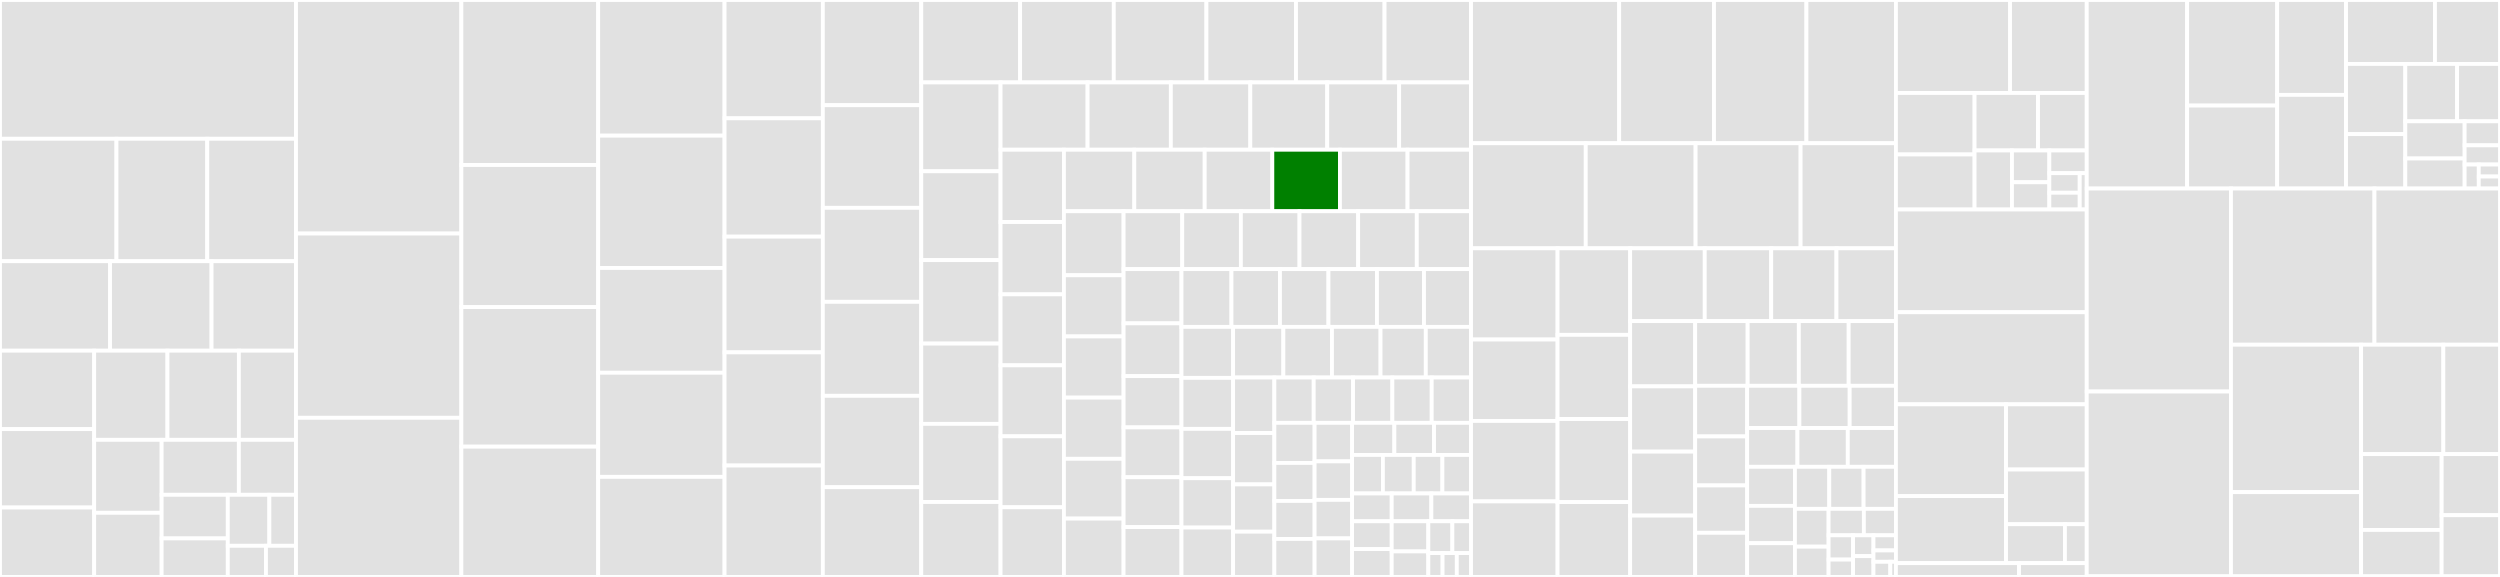 <svg baseProfile="full" width="650" height="150" viewBox="0 0 650 150" version="1.1"
xmlns="http://www.w3.org/2000/svg" xmlns:ev="http://www.w3.org/2001/xml-events"
xmlns:xlink="http://www.w3.org/1999/xlink">

<rect x="0" y="0" width="650" height="150" fill="#333333" stroke="none"/>

<style>rect.s{mask:url(#mask);}</style>
<defs>
  <pattern id="white" width="4" height="4" patternUnits="userSpaceOnUse" patternTransform="rotate(45)">
    <rect width="2" height="2" transform="translate(0,0)" fill="white"></rect>
  </pattern>
  <mask id="mask">
    <rect x="0" y="0" width="100%" height="100%" fill="url(#white)"></rect>
  </mask>
</defs>

<rect x="0" y="0" width="76.961" height="36.083" fill="#e1e1e1" stroke="white" stroke-width="1" class=" tooltipped" data-content="plugins/core/chan_track.py"><title>plugins/core/chan_track.py</title></rect>
<rect x="0" y="36.083" width="30.28" height="31.834" fill="#e1e1e1" stroke="white" stroke-width="1" class=" tooltipped" data-content="plugins/core/optout.py"><title>plugins/core/optout.py</title></rect>
<rect x="30.28" y="36.083" width="23.611" height="31.834" fill="#e1e1e1" stroke="white" stroke-width="1" class=" tooltipped" data-content="plugins/core/ignore.py"><title>plugins/core/ignore.py</title></rect>
<rect x="53.891" y="36.083" width="23.07" height="31.834" fill="#e1e1e1" stroke="white" stroke-width="1" class=" tooltipped" data-content="plugins/core/log.py"><title>plugins/core/log.py</title></rect>
<rect x="0" y="67.917" width="28.614" height="23.26" fill="#e1e1e1" stroke="white" stroke-width="1" class=" tooltipped" data-content="plugins/core/core_misc.py"><title>plugins/core/core_misc.py</title></rect>
<rect x="28.614" y="67.917" width="26.394" height="23.26" fill="#e1e1e1" stroke="white" stroke-width="1" class=" tooltipped" data-content="plugins/core/check_conn.py"><title>plugins/core/check_conn.py</title></rect>
<rect x="55.007" y="67.917" width="21.954" height="23.26" fill="#e1e1e1" stroke="white" stroke-width="1" class=" tooltipped" data-content="plugins/core/help.py"><title>plugins/core/help.py</title></rect>
<rect x="0" y="91.178" width="24.483" height="20.389" fill="#e1e1e1" stroke="white" stroke-width="1" class=" tooltipped" data-content="plugins/core/cap.py"><title>plugins/core/cap.py</title></rect>
<rect x="0" y="111.566" width="24.483" height="20.389" fill="#e1e1e1" stroke="white" stroke-width="1" class=" tooltipped" data-content="plugins/core/regex_chans.py"><title>plugins/core/regex_chans.py</title></rect>
<rect x="0" y="131.955" width="24.483" height="18.045" fill="#e1e1e1" stroke="white" stroke-width="1" class=" tooltipped" data-content="plugins/core/chan_log.py"><title>plugins/core/chan_log.py</title></rect>
<rect x="24.483" y="91.178" width="19.06" height="23.179" fill="#e1e1e1" stroke="white" stroke-width="1" class=" tooltipped" data-content="plugins/core/server_info.py"><title>plugins/core/server_info.py</title></rect>
<rect x="43.544" y="91.178" width="18.565" height="23.179" fill="#e1e1e1" stroke="white" stroke-width="1" class=" tooltipped" data-content="plugins/core/core_sieve.py"><title>plugins/core/core_sieve.py</title></rect>
<rect x="62.109" y="91.178" width="14.852" height="23.179" fill="#e1e1e1" stroke="white" stroke-width="1" class=" tooltipped" data-content="plugins/core/hook_stats.py"><title>plugins/core/hook_stats.py</title></rect>
<rect x="24.483" y="114.357" width="17.546" height="18.966" fill="#e1e1e1" stroke="white" stroke-width="1" class=" tooltipped" data-content="plugins/core/chan_key_db.py"><title>plugins/core/chan_key_db.py</title></rect>
<rect x="24.483" y="133.323" width="17.546" height="16.677" fill="#e1e1e1" stroke="white" stroke-width="1" class=" tooltipped" data-content="plugins/core/autojoin.py"><title>plugins/core/autojoin.py</title></rect>
<rect x="42.029" y="114.357" width="20.076" height="14.29" fill="#e1e1e1" stroke="white" stroke-width="1" class=" tooltipped" data-content="plugins/core/sasl.py"><title>plugins/core/sasl.py</title></rect>
<rect x="62.105" y="114.357" width="14.856" height="14.29" fill="#e1e1e1" stroke="white" stroke-width="1" class=" tooltipped" data-content="plugins/core/core_tracker.py"><title>plugins/core/core_tracker.py</title></rect>
<rect x="42.029" y="128.647" width="17.197" height="11.344" fill="#e1e1e1" stroke="white" stroke-width="1" class=" tooltipped" data-content="plugins/core/plugin_control.py"><title>plugins/core/plugin_control.py</title></rect>
<rect x="42.029" y="139.991" width="17.197" height="10.009" fill="#e1e1e1" stroke="white" stroke-width="1" class=" tooltipped" data-content="plugins/core/core_out.py"><title>plugins/core/core_out.py</title></rect>
<rect x="59.227" y="128.647" width="10.814" height="13.265" fill="#e1e1e1" stroke="white" stroke-width="1" class=" tooltipped" data-content="plugins/core/history.py"><title>plugins/core/history.py</title></rect>
<rect x="70.04" y="128.647" width="6.921" height="13.265" fill="#e1e1e1" stroke="white" stroke-width="1" class=" tooltipped" data-content="plugins/core/core_hooks.py"><title>plugins/core/core_hooks.py</title></rect>
<rect x="59.227" y="141.912" width="9.931" height="8.088" fill="#e1e1e1" stroke="white" stroke-width="1" class=" tooltipped" data-content="plugins/core/core_ctcp.py"><title>plugins/core/core_ctcp.py</title></rect>
<rect x="69.158" y="141.912" width="7.803" height="8.088" fill="#e1e1e1" stroke="white" stroke-width="1" class=" tooltipped" data-content="plugins/core/core_connect.py"><title>plugins/core/core_connect.py</title></rect>
<rect x="76.961" y="0" width="42.994" height="60.721" fill="#e1e1e1" stroke="white" stroke-width="1" class=" tooltipped" data-content="plugins/duckhunt.py"><title>plugins/duckhunt.py</title></rect>
<rect x="76.961" y="60.721" width="42.994" height="47.909" fill="#e1e1e1" stroke="white" stroke-width="1" class=" tooltipped" data-content="plugins/cryptocurrency.py"><title>plugins/cryptocurrency.py</title></rect>
<rect x="76.961" y="108.63" width="42.994" height="41.37" fill="#e1e1e1" stroke="white" stroke-width="1" class=" tooltipped" data-content="plugins/tvdb.py"><title>plugins/tvdb.py</title></rect>
<rect x="119.955" y="0" width="35.573" height="42.903" fill="#e1e1e1" stroke="white" stroke-width="1" class=" tooltipped" data-content="plugins/lastfm.py"><title>plugins/lastfm.py</title></rect>
<rect x="119.955" y="42.903" width="35.573" height="36.935" fill="#e1e1e1" stroke="white" stroke-width="1" class=" tooltipped" data-content="plugins/wordnik.py"><title>plugins/wordnik.py</title></rect>
<rect x="119.955" y="79.839" width="35.573" height="36.29" fill="#e1e1e1" stroke="white" stroke-width="1" class=" tooltipped" data-content="plugins/reddit_info.py"><title>plugins/reddit_info.py</title></rect>
<rect x="119.955" y="116.129" width="35.573" height="33.871" fill="#e1e1e1" stroke="white" stroke-width="1" class=" tooltipped" data-content="plugins/tell.py"><title>plugins/tell.py</title></rect>
<rect x="155.529" y="0" width="32.858" height="35.274" fill="#e1e1e1" stroke="white" stroke-width="1" class=" tooltipped" data-content="plugins/librefm.py"><title>plugins/librefm.py</title></rect>
<rect x="155.529" y="35.274" width="32.858" height="34.4" fill="#e1e1e1" stroke="white" stroke-width="1" class=" tooltipped" data-content="plugins/admin_bot.py"><title>plugins/admin_bot.py</title></rect>
<rect x="155.529" y="69.674" width="32.858" height="27.241" fill="#e1e1e1" stroke="white" stroke-width="1" class=" tooltipped" data-content="plugins/youtube.py"><title>plugins/youtube.py</title></rect>
<rect x="155.529" y="96.915" width="32.858" height="27.066" fill="#e1e1e1" stroke="white" stroke-width="1" class=" tooltipped" data-content="plugins/utility.py"><title>plugins/utility.py</title></rect>
<rect x="155.529" y="123.981" width="32.858" height="26.019" fill="#e1e1e1" stroke="white" stroke-width="1" class=" tooltipped" data-content="plugins/chain.py"><title>plugins/chain.py</title></rect>
<rect x="188.386" y="0" width="25.552" height="30.763" fill="#e1e1e1" stroke="white" stroke-width="1" class=" tooltipped" data-content="plugins/grab.py"><title>plugins/grab.py</title></rect>
<rect x="188.386" y="30.763" width="25.552" height="30.763" fill="#e1e1e1" stroke="white" stroke-width="1" class=" tooltipped" data-content="plugins/weather.py"><title>plugins/weather.py</title></rect>
<rect x="188.386" y="61.527" width="25.552" height="30.09" fill="#e1e1e1" stroke="white" stroke-width="1" class=" tooltipped" data-content="plugins/admin_channel.py"><title>plugins/admin_channel.py</title></rect>
<rect x="188.386" y="91.617" width="25.552" height="29.416" fill="#e1e1e1" stroke="white" stroke-width="1" class=" tooltipped" data-content="plugins/twitter.py"><title>plugins/twitter.py</title></rect>
<rect x="188.386" y="121.033" width="25.552" height="28.967" fill="#e1e1e1" stroke="white" stroke-width="1" class=" tooltipped" data-content="plugins/factoids.py"><title>plugins/factoids.py</title></rect>
<rect x="213.938" y="0" width="25.59" height="27.354" fill="#e1e1e1" stroke="white" stroke-width="1" class=" tooltipped" data-content="plugins/soundcloud.py"><title>plugins/soundcloud.py</title></rect>
<rect x="213.938" y="27.354" width="25.59" height="26.682" fill="#e1e1e1" stroke="white" stroke-width="1" class=" tooltipped" data-content="plugins/profile.py"><title>plugins/profile.py</title></rect>
<rect x="213.938" y="54.036" width="25.59" height="24.439" fill="#e1e1e1" stroke="white" stroke-width="1" class=" tooltipped" data-content="plugins/karma.py"><title>plugins/karma.py</title></rect>
<rect x="213.938" y="78.475" width="25.59" height="24.439" fill="#e1e1e1" stroke="white" stroke-width="1" class=" tooltipped" data-content="plugins/spotify.py"><title>plugins/spotify.py</title></rect>
<rect x="213.938" y="102.915" width="25.59" height="23.767" fill="#e1e1e1" stroke="white" stroke-width="1" class=" tooltipped" data-content="plugins/notes.py"><title>plugins/notes.py</title></rect>
<rect x="213.938" y="126.682" width="25.59" height="23.318" fill="#e1e1e1" stroke="white" stroke-width="1" class=" tooltipped" data-content="plugins/quote.py"><title>plugins/quote.py</title></rect>
<rect x="239.528" y="0" width="25.698" height="21.434" fill="#e1e1e1" stroke="white" stroke-width="1" class=" tooltipped" data-content="plugins/herald.py"><title>plugins/herald.py</title></rect>
<rect x="265.226" y="0" width="24.359" height="21.434" fill="#e1e1e1" stroke="white" stroke-width="1" class=" tooltipped" data-content="plugins/gaming.py"><title>plugins/gaming.py</title></rect>
<rect x="289.585" y="0" width="24.092" height="21.434" fill="#e1e1e1" stroke="white" stroke-width="1" class=" tooltipped" data-content="plugins/imgur.py"><title>plugins/imgur.py</title></rect>
<rect x="313.677" y="0" width="23.289" height="21.434" fill="#e1e1e1" stroke="white" stroke-width="1" class=" tooltipped" data-content="plugins/brainfuck.py"><title>plugins/brainfuck.py</title></rect>
<rect x="336.966" y="0" width="23.021" height="21.434" fill="#e1e1e1" stroke="white" stroke-width="1" class=" tooltipped" data-content="plugins/profiling.py"><title>plugins/profiling.py</title></rect>
<rect x="359.987" y="0" width="22.486" height="21.434" fill="#e1e1e1" stroke="white" stroke-width="1" class=" tooltipped" data-content="plugins/poll.py"><title>plugins/poll.py</title></rect>
<rect x="239.528" y="21.434" width="20.618" height="23.097" fill="#e1e1e1" stroke="white" stroke-width="1" class=" tooltipped" data-content="plugins/remind.py"><title>plugins/remind.py</title></rect>
<rect x="239.528" y="44.532" width="20.618" height="23.097" fill="#e1e1e1" stroke="white" stroke-width="1" class=" tooltipped" data-content="plugins/time_plugin.py"><title>plugins/time_plugin.py</title></rect>
<rect x="239.528" y="67.629" width="20.618" height="21.706" fill="#e1e1e1" stroke="white" stroke-width="1" class=" tooltipped" data-content="plugins/jokes.py"><title>plugins/jokes.py</title></rect>
<rect x="239.528" y="89.335" width="20.618" height="20.871" fill="#e1e1e1" stroke="white" stroke-width="1" class=" tooltipped" data-content="plugins/yandex_translate.py"><title>plugins/yandex_translate.py</title></rect>
<rect x="239.528" y="110.206" width="20.618" height="20.314" fill="#e1e1e1" stroke="white" stroke-width="1" class=" tooltipped" data-content="plugins/stock.py"><title>plugins/stock.py</title></rect>
<rect x="239.528" y="130.52" width="20.618" height="19.48" fill="#e1e1e1" stroke="white" stroke-width="1" class=" tooltipped" data-content="plugins/horoscope.py"><title>plugins/horoscope.py</title></rect>
<rect x="260.146" y="21.434" width="22.629" height="17.495" fill="#e1e1e1" stroke="white" stroke-width="1" class=" tooltipped" data-content="plugins/attacks.py"><title>plugins/attacks.py</title></rect>
<rect x="282.775" y="21.434" width="21.645" height="17.495" fill="#e1e1e1" stroke="white" stroke-width="1" class=" tooltipped" data-content="plugins/badwords.py"><title>plugins/badwords.py</title></rect>
<rect x="304.42" y="21.434" width="20.661" height="17.495" fill="#e1e1e1" stroke="white" stroke-width="1" class=" tooltipped" data-content="plugins/geoip.py"><title>plugins/geoip.py</title></rect>
<rect x="325.081" y="21.434" width="20.005" height="17.495" fill="#e1e1e1" stroke="white" stroke-width="1" class=" tooltipped" data-content="plugins/steam_store.py"><title>plugins/steam_store.py</title></rect>
<rect x="345.086" y="21.434" width="18.693" height="17.495" fill="#e1e1e1" stroke="white" stroke-width="1" class=" tooltipped" data-content="plugins/shorten.py"><title>plugins/shorten.py</title></rect>
<rect x="363.779" y="21.434" width="18.693" height="17.495" fill="#e1e1e1" stroke="white" stroke-width="1" class=" tooltipped" data-content="plugins/myfitnesspal.py"><title>plugins/myfitnesspal.py</title></rect>
<rect x="260.146" y="38.93" width="16.479" height="18.802" fill="#e1e1e1" stroke="white" stroke-width="1" class=" tooltipped" data-content="plugins/steamdb.py"><title>plugins/steamdb.py</title></rect>
<rect x="260.146" y="57.732" width="16.479" height="18.802" fill="#e1e1e1" stroke="white" stroke-width="1" class=" tooltipped" data-content="plugins/google_translate.py"><title>plugins/google_translate.py</title></rect>
<rect x="260.146" y="76.533" width="16.479" height="18.454" fill="#e1e1e1" stroke="white" stroke-width="1" class=" tooltipped" data-content="plugins/urban.py"><title>plugins/urban.py</title></rect>
<rect x="260.146" y="94.987" width="16.479" height="18.454" fill="#e1e1e1" stroke="white" stroke-width="1" class=" tooltipped" data-content="plugins/steam_user.py"><title>plugins/steam_user.py</title></rect>
<rect x="260.146" y="113.441" width="16.479" height="18.454" fill="#e1e1e1" stroke="white" stroke-width="1" class=" tooltipped" data-content="plugins/sportscores.py"><title>plugins/sportscores.py</title></rect>
<rect x="260.146" y="131.895" width="16.479" height="18.105" fill="#e1e1e1" stroke="white" stroke-width="1" class=" tooltipped" data-content="plugins/piglatin.py"><title>plugins/piglatin.py</title></rect>
<rect x="276.625" y="38.93" width="18.299" height="15.991" fill="#e1e1e1" stroke="white" stroke-width="1" class=" tooltipped" data-content="plugins/password.py"><title>plugins/password.py</title></rect>
<rect x="294.924" y="38.93" width="18.299" height="15.991" fill="#e1e1e1" stroke="white" stroke-width="1" class=" tooltipped" data-content="plugins/link_announcer.py"><title>plugins/link_announcer.py</title></rect>
<rect x="313.223" y="38.93" width="17.581" height="15.991" fill="#e1e1e1" stroke="white" stroke-width="1" class=" tooltipped" data-content="plugins/books.py"><title>plugins/books.py</title></rect>
<rect x="330.804" y="38.93" width="17.581" height="15.991" fill="green" stroke="white" stroke-width="1" class=" tooltipped" data-content="plugins/covid.py"><title>plugins/covid.py</title></rect>
<rect x="348.386" y="38.93" width="17.581" height="15.991" fill="#e1e1e1" stroke="white" stroke-width="1" class=" tooltipped" data-content="plugins/foods.py"><title>plugins/foods.py</title></rect>
<rect x="365.967" y="38.93" width="16.505" height="15.991" fill="#e1e1e1" stroke="white" stroke-width="1" class=" tooltipped" data-content="plugins/wolframalpha.py"><title>plugins/wolframalpha.py</title></rect>
<rect x="276.625" y="54.921" width="15.509" height="16.648" fill="#e1e1e1" stroke="white" stroke-width="1" class=" tooltipped" data-content="plugins/dragonvale.py"><title>plugins/dragonvale.py</title></rect>
<rect x="276.625" y="71.569" width="15.509" height="15.908" fill="#e1e1e1" stroke="white" stroke-width="1" class=" tooltipped" data-content="plugins/quran.py"><title>plugins/quran.py</title></rect>
<rect x="276.625" y="87.477" width="15.509" height="15.908" fill="#e1e1e1" stroke="white" stroke-width="1" class=" tooltipped" data-content="plugins/locate.py"><title>plugins/locate.py</title></rect>
<rect x="276.625" y="103.385" width="15.509" height="15.908" fill="#e1e1e1" stroke="white" stroke-width="1" class=" tooltipped" data-content="plugins/dogpile.py"><title>plugins/dogpile.py</title></rect>
<rect x="276.625" y="119.293" width="15.509" height="15.538" fill="#e1e1e1" stroke="white" stroke-width="1" class=" tooltipped" data-content="plugins/imdb.py"><title>plugins/imdb.py</title></rect>
<rect x="276.625" y="134.832" width="15.509" height="15.168" fill="#e1e1e1" stroke="white" stroke-width="1" class=" tooltipped" data-content="plugins/google_cse.py"><title>plugins/google_cse.py</title></rect>
<rect x="292.134" y="54.921" width="15.247" height="15.053" fill="#e1e1e1" stroke="white" stroke-width="1" class=" tooltipped" data-content="plugins/brew.py"><title>plugins/brew.py</title></rect>
<rect x="307.381" y="54.921" width="15.247" height="15.053" fill="#e1e1e1" stroke="white" stroke-width="1" class=" tooltipped" data-content="plugins/cypher.py"><title>plugins/cypher.py</title></rect>
<rect x="322.628" y="54.921" width="15.247" height="15.053" fill="#e1e1e1" stroke="white" stroke-width="1" class=" tooltipped" data-content="plugins/dramatica.py"><title>plugins/dramatica.py</title></rect>
<rect x="337.875" y="54.921" width="15.247" height="15.053" fill="#e1e1e1" stroke="white" stroke-width="1" class=" tooltipped" data-content="plugins/minecraft_user.py"><title>plugins/minecraft_user.py</title></rect>
<rect x="353.122" y="54.921" width="15.247" height="15.053" fill="#e1e1e1" stroke="white" stroke-width="1" class=" tooltipped" data-content="plugins/minecraft_wiki.py"><title>plugins/minecraft_wiki.py</title></rect>
<rect x="368.369" y="54.921" width="14.103" height="15.053" fill="#e1e1e1" stroke="white" stroke-width="1" class=" tooltipped" data-content="plugins/xkcd.py"><title>plugins/xkcd.py</title></rect>
<rect x="292.134" y="69.973" width="15.056" height="14.1" fill="#e1e1e1" stroke="white" stroke-width="1" class=" tooltipped" data-content="plugins/wikipedia.py"><title>plugins/wikipedia.py</title></rect>
<rect x="292.134" y="84.073" width="15.056" height="13.719" fill="#e1e1e1" stroke="white" stroke-width="1" class=" tooltipped" data-content="plugins/github.py"><title>plugins/github.py</title></rect>
<rect x="292.134" y="97.792" width="15.056" height="13.338" fill="#e1e1e1" stroke="white" stroke-width="1" class=" tooltipped" data-content="plugins/pagecheck.py"><title>plugins/pagecheck.py</title></rect>
<rect x="292.134" y="111.13" width="15.056" height="12.957" fill="#e1e1e1" stroke="white" stroke-width="1" class=" tooltipped" data-content="plugins/flip.py"><title>plugins/flip.py</title></rect>
<rect x="292.134" y="124.087" width="15.056" height="12.957" fill="#e1e1e1" stroke="white" stroke-width="1" class=" tooltipped" data-content="plugins/seen.py"><title>plugins/seen.py</title></rect>
<rect x="292.134" y="137.043" width="15.056" height="12.957" fill="#e1e1e1" stroke="white" stroke-width="1" class=" tooltipped" data-content="plugins/snopes.py"><title>plugins/snopes.py</title></rect>
<rect x="307.19" y="69.973" width="12.993" height="15.015" fill="#e1e1e1" stroke="white" stroke-width="1" class=" tooltipped" data-content="plugins/system.py"><title>plugins/system.py</title></rect>
<rect x="320.183" y="69.973" width="12.611" height="15.015" fill="#e1e1e1" stroke="white" stroke-width="1" class=" tooltipped" data-content="plugins/correction.py"><title>plugins/correction.py</title></rect>
<rect x="332.794" y="69.973" width="12.611" height="15.015" fill="#e1e1e1" stroke="white" stroke-width="1" class=" tooltipped" data-content="plugins/minecraft_ping.py"><title>plugins/minecraft_ping.py</title></rect>
<rect x="345.405" y="69.973" width="12.611" height="15.015" fill="#e1e1e1" stroke="white" stroke-width="1" class=" tooltipped" data-content="plugins/minecraft_status.py"><title>plugins/minecraft_status.py</title></rect>
<rect x="358.015" y="69.973" width="12.229" height="15.015" fill="#e1e1e1" stroke="white" stroke-width="1" class=" tooltipped" data-content="plugins/ping.py"><title>plugins/ping.py</title></rect>
<rect x="370.244" y="69.973" width="12.229" height="15.015" fill="#e1e1e1" stroke="white" stroke-width="1" class=" tooltipped" data-content="plugins/name_generator.py"><title>plugins/name_generator.py</title></rect>
<rect x="307.19" y="84.988" width="13.415" height="13.259" fill="#e1e1e1" stroke="white" stroke-width="1" class=" tooltipped" data-content="plugins/feeds.py"><title>plugins/feeds.py</title></rect>
<rect x="307.19" y="98.247" width="13.415" height="13.259" fill="#e1e1e1" stroke="white" stroke-width="1" class=" tooltipped" data-content="plugins/pastebins/sprunge.py"><title>plugins/pastebins/sprunge.py</title></rect>
<rect x="307.19" y="111.506" width="13.415" height="12.831" fill="#e1e1e1" stroke="white" stroke-width="1" class=" tooltipped" data-content="plugins/foaas.py"><title>plugins/foaas.py</title></rect>
<rect x="307.19" y="124.337" width="13.415" height="12.831" fill="#e1e1e1" stroke="white" stroke-width="1" class=" tooltipped" data-content="plugins/hookup.py"><title>plugins/hookup.py</title></rect>
<rect x="307.19" y="137.169" width="13.415" height="12.831" fill="#e1e1e1" stroke="white" stroke-width="1" class=" tooltipped" data-content="plugins/validate.py"><title>plugins/validate.py</title></rect>
<rect x="320.605" y="84.988" width="13.07" height="13.169" fill="#e1e1e1" stroke="white" stroke-width="1" class=" tooltipped" data-content="plugins/reactions.py"><title>plugins/reactions.py</title></rect>
<rect x="333.676" y="84.988" width="12.635" height="13.169" fill="#e1e1e1" stroke="white" stroke-width="1" class=" tooltipped" data-content="plugins/scene.py"><title>plugins/scene.py</title></rect>
<rect x="346.311" y="84.988" width="12.635" height="13.169" fill="#e1e1e1" stroke="white" stroke-width="1" class=" tooltipped" data-content="plugins/drinks.py"><title>plugins/drinks.py</title></rect>
<rect x="358.945" y="84.988" width="11.763" height="13.169" fill="#e1e1e1" stroke="white" stroke-width="1" class=" tooltipped" data-content="plugins/mylife.py"><title>plugins/mylife.py</title></rect>
<rect x="370.709" y="84.988" width="11.763" height="13.169" fill="#e1e1e1" stroke="white" stroke-width="1" class=" tooltipped" data-content="plugins/etymology.py"><title>plugins/etymology.py</title></rect>
<rect x="320.605" y="98.157" width="10.735" height="14.43" fill="#e1e1e1" stroke="white" stroke-width="1" class=" tooltipped" data-content="plugins/lyricsnmusic.py"><title>plugins/lyricsnmusic.py</title></rect>
<rect x="320.605" y="112.588" width="10.735" height="13.362" fill="#e1e1e1" stroke="white" stroke-width="1" class=" tooltipped" data-content="plugins/animal_gifs.py"><title>plugins/animal_gifs.py</title></rect>
<rect x="320.605" y="125.949" width="10.735" height="12.293" fill="#e1e1e1" stroke="white" stroke-width="1" class=" tooltipped" data-content="plugins/octopart.py"><title>plugins/octopart.py</title></rect>
<rect x="320.605" y="138.242" width="10.735" height="11.758" fill="#e1e1e1" stroke="white" stroke-width="1" class=" tooltipped" data-content="plugins/gnomeagainsthumanity.py"><title>plugins/gnomeagainsthumanity.py</title></rect>
<rect x="331.341" y="98.157" width="10.226" height="11.782" fill="#e1e1e1" stroke="white" stroke-width="1" class=" tooltipped" data-content="plugins/cats.py"><title>plugins/cats.py</title></rect>
<rect x="341.567" y="98.157" width="10.226" height="11.782" fill="#e1e1e1" stroke="white" stroke-width="1" class=" tooltipped" data-content="plugins/giphy.py"><title>plugins/giphy.py</title></rect>
<rect x="351.793" y="98.157" width="10.226" height="11.782" fill="#e1e1e1" stroke="white" stroke-width="1" class=" tooltipped" data-content="plugins/metars.py"><title>plugins/metars.py</title></rect>
<rect x="362.02" y="98.157" width="10.226" height="11.782" fill="#e1e1e1" stroke="white" stroke-width="1" class=" tooltipped" data-content="plugins/suggest.py"><title>plugins/suggest.py</title></rect>
<rect x="372.246" y="98.157" width="10.226" height="11.782" fill="#e1e1e1" stroke="white" stroke-width="1" class=" tooltipped" data-content="plugins/yelling.py"><title>plugins/yelling.py</title></rect>
<rect x="331.341" y="109.94" width="10.455" height="10.427" fill="#e1e1e1" stroke="white" stroke-width="1" class=" tooltipped" data-content="plugins/domainr.py"><title>plugins/domainr.py</title></rect>
<rect x="331.341" y="120.366" width="10.455" height="9.878" fill="#e1e1e1" stroke="white" stroke-width="1" class=" tooltipped" data-content="plugins/mock.py"><title>plugins/mock.py</title></rect>
<rect x="331.341" y="130.244" width="10.455" height="9.878" fill="#e1e1e1" stroke="white" stroke-width="1" class=" tooltipped" data-content="plugins/bible.py"><title>plugins/bible.py</title></rect>
<rect x="331.341" y="140.122" width="10.455" height="9.878" fill="#e1e1e1" stroke="white" stroke-width="1" class=" tooltipped" data-content="plugins/speedtest.py"><title>plugins/speedtest.py</title></rect>
<rect x="341.796" y="109.94" width="9.739" height="10.015" fill="#e1e1e1" stroke="white" stroke-width="1" class=" tooltipped" data-content="plugins/deals.py"><title>plugins/deals.py</title></rect>
<rect x="341.796" y="119.955" width="9.739" height="10.015" fill="#e1e1e1" stroke="white" stroke-width="1" class=" tooltipped" data-content="plugins/lenny.py"><title>plugins/lenny.py</title></rect>
<rect x="341.796" y="129.97" width="9.739" height="10.015" fill="#e1e1e1" stroke="white" stroke-width="1" class=" tooltipped" data-content="plugins/issafe.py"><title>plugins/issafe.py</title></rect>
<rect x="341.796" y="139.985" width="9.739" height="10.015" fill="#e1e1e1" stroke="white" stroke-width="1" class=" tooltipped" data-content="plugins/eightball.py"><title>plugins/eightball.py</title></rect>
<rect x="351.535" y="109.94" width="11" height="8.346" fill="#e1e1e1" stroke="white" stroke-width="1" class=" tooltipped" data-content="plugins/cheer.py"><title>plugins/cheer.py</title></rect>
<rect x="362.535" y="109.94" width="10.312" height="8.346" fill="#e1e1e1" stroke="white" stroke-width="1" class=" tooltipped" data-content="plugins/vimeo.py"><title>plugins/vimeo.py</title></rect>
<rect x="372.847" y="109.94" width="9.625" height="8.346" fill="#e1e1e1" stroke="white" stroke-width="1" class=" tooltipped" data-content="plugins/rua.py"><title>plugins/rua.py</title></rect>
<rect x="351.535" y="118.286" width="8.021" height="10.015" fill="#e1e1e1" stroke="white" stroke-width="1" class=" tooltipped" data-content="plugins/fact.py"><title>plugins/fact.py</title></rect>
<rect x="359.556" y="118.286" width="8.021" height="10.015" fill="#e1e1e1" stroke="white" stroke-width="1" class=" tooltipped" data-content="plugins/fortune.py"><title>plugins/fortune.py</title></rect>
<rect x="367.577" y="118.286" width="7.448" height="10.015" fill="#e1e1e1" stroke="white" stroke-width="1" class=" tooltipped" data-content="plugins/fmk.py"><title>plugins/fmk.py</title></rect>
<rect x="375.024" y="118.286" width="7.448" height="10.015" fill="#e1e1e1" stroke="white" stroke-width="1" class=" tooltipped" data-content="plugins/kenm.py"><title>plugins/kenm.py</title></rect>
<rect x="351.535" y="128.301" width="10.312" height="7.233" fill="#e1e1e1" stroke="white" stroke-width="1" class=" tooltipped" data-content="plugins/linux.py"><title>plugins/linux.py</title></rect>
<rect x="351.535" y="135.534" width="10.312" height="7.233" fill="#e1e1e1" stroke="white" stroke-width="1" class=" tooltipped" data-content="plugins/penis.py"><title>plugins/penis.py</title></rect>
<rect x="351.535" y="142.767" width="10.312" height="7.233" fill="#e1e1e1" stroke="white" stroke-width="1" class=" tooltipped" data-content="plugins/chatbot.py"><title>plugins/chatbot.py</title></rect>
<rect x="361.848" y="128.301" width="10.312" height="7.233" fill="#e1e1e1" stroke="white" stroke-width="1" class=" tooltipped" data-content="plugins/plpaste.py"><title>plugins/plpaste.py</title></rect>
<rect x="372.16" y="128.301" width="10.312" height="7.233" fill="#e1e1e1" stroke="white" stroke-width="1" class=" tooltipped" data-content="plugins/verysmart.py"><title>plugins/verysmart.py</title></rect>
<rect x="361.848" y="135.534" width="9.519" height="7.836" fill="#e1e1e1" stroke="white" stroke-width="1" class=" tooltipped" data-content="plugins/topicchange.py"><title>plugins/topicchange.py</title></rect>
<rect x="361.848" y="143.37" width="9.519" height="6.63" fill="#e1e1e1" stroke="white" stroke-width="1" class=" tooltipped" data-content="plugins/googleurlparse.py"><title>plugins/googleurlparse.py</title></rect>
<rect x="371.367" y="135.534" width="6.247" height="8.266" fill="#e1e1e1" stroke="white" stroke-width="1" class=" tooltipped" data-content="plugins/randomusefulwebsites.py"><title>plugins/randomusefulwebsites.py</title></rect>
<rect x="377.614" y="135.534" width="4.859" height="8.266" fill="#e1e1e1" stroke="white" stroke-width="1" class=" tooltipped" data-content="plugins/lmgtfy.py"><title>plugins/lmgtfy.py</title></rect>
<rect x="371.367" y="143.8" width="3.702" height="6.2" fill="#e1e1e1" stroke="white" stroke-width="1" class=" tooltipped" data-content="plugins/dig.py"><title>plugins/dig.py</title></rect>
<rect x="375.069" y="143.8" width="3.702" height="6.2" fill="#e1e1e1" stroke="white" stroke-width="1" class=" tooltipped" data-content="plugins/wyr.py"><title>plugins/wyr.py</title></rect>
<rect x="378.77" y="143.8" width="3.702" height="6.2" fill="#e1e1e1" stroke="white" stroke-width="1" class=" tooltipped" data-content="plugins/shrug.py"><title>plugins/shrug.py</title></rect>
<rect x="382.472" y="0" width="38.518" height="37.24" fill="#e1e1e1" stroke="white" stroke-width="1" class=" tooltipped" data-content="tests/plugin_tests/test_wordnik.py"><title>tests/plugin_tests/test_wordnik.py</title></rect>
<rect x="420.99" y="0" width="24.651" height="37.24" fill="#e1e1e1" stroke="white" stroke-width="1" class=" tooltipped" data-content="tests/plugin_tests/test_cryptocurrency.py"><title>tests/plugin_tests/test_cryptocurrency.py</title></rect>
<rect x="445.641" y="0" width="24.035" height="37.24" fill="#e1e1e1" stroke="white" stroke-width="1" class=" tooltipped" data-content="tests/plugin_tests/tvdb_test.py"><title>tests/plugin_tests/tvdb_test.py</title></rect>
<rect x="469.676" y="0" width="23.265" height="37.24" fill="#e1e1e1" stroke="white" stroke-width="1" class=" tooltipped" data-content="tests/plugin_tests/test_remind.py"><title>tests/plugin_tests/test_remind.py</title></rect>
<rect x="382.472" y="37.24" width="29.822" height="27.32" fill="#e1e1e1" stroke="white" stroke-width="1" class=" tooltipped" data-content="tests/plugin_tests/test_weather.py"><title>tests/plugin_tests/test_weather.py</title></rect>
<rect x="412.295" y="37.24" width="28.562" height="27.32" fill="#e1e1e1" stroke="white" stroke-width="1" class=" tooltipped" data-content="tests/plugin_tests/test_utility.py"><title>tests/plugin_tests/test_utility.py</title></rect>
<rect x="440.857" y="37.24" width="27.302" height="27.32" fill="#e1e1e1" stroke="white" stroke-width="1" class=" tooltipped" data-content="tests/plugin_tests/test_ignore.py"><title>tests/plugin_tests/test_ignore.py</title></rect>
<rect x="468.159" y="37.24" width="24.782" height="27.32" fill="#e1e1e1" stroke="white" stroke-width="1" class=" tooltipped" data-content="tests/plugin_tests/test_lastfm.py"><title>tests/plugin_tests/test_lastfm.py</title></rect>
<rect x="382.472" y="64.56" width="22.497" height="23.719" fill="#e1e1e1" stroke="white" stroke-width="1" class=" tooltipped" data-content="tests/plugin_tests/test_chan_track.py"><title>tests/plugin_tests/test_chan_track.py</title></rect>
<rect x="382.472" y="88.279" width="22.497" height="21.169" fill="#e1e1e1" stroke="white" stroke-width="1" class=" tooltipped" data-content="tests/plugin_tests/test_data_plugins.py"><title>tests/plugin_tests/test_data_plugins.py</title></rect>
<rect x="382.472" y="109.448" width="22.497" height="20.914" fill="#e1e1e1" stroke="white" stroke-width="1" class=" tooltipped" data-content="tests/plugin_tests/core_sieve_test.py"><title>tests/plugin_tests/core_sieve_test.py</title></rect>
<rect x="382.472" y="130.362" width="22.497" height="19.638" fill="#e1e1e1" stroke="white" stroke-width="1" class=" tooltipped" data-content="tests/plugin_tests/test_factoids.py"><title>tests/plugin_tests/test_factoids.py</title></rect>
<rect x="404.969" y="64.56" width="18.87" height="22.5" fill="#e1e1e1" stroke="white" stroke-width="1" class=" tooltipped" data-content="tests/plugin_tests/test_link_announcer.py"><title>tests/plugin_tests/test_link_announcer.py</title></rect>
<rect x="404.969" y="87.06" width="18.87" height="21.892" fill="#e1e1e1" stroke="white" stroke-width="1" class=" tooltipped" data-content="tests/plugin_tests/test_youtube.py"><title>tests/plugin_tests/test_youtube.py</title></rect>
<rect x="404.969" y="108.952" width="18.87" height="21.588" fill="#e1e1e1" stroke="white" stroke-width="1" class=" tooltipped" data-content="tests/plugin_tests/test_pager_commands.py"><title>tests/plugin_tests/test_pager_commands.py</title></rect>
<rect x="404.969" y="130.54" width="18.87" height="19.46" fill="#e1e1e1" stroke="white" stroke-width="1" class=" tooltipped" data-content="tests/plugin_tests/test_duckhunt.py"><title>tests/plugin_tests/test_duckhunt.py</title></rect>
<rect x="423.839" y="64.56" width="19.397" height="18.931" fill="#e1e1e1" stroke="white" stroke-width="1" class=" tooltipped" data-content="tests/plugin_tests/test_horoscope.py"><title>tests/plugin_tests/test_horoscope.py</title></rect>
<rect x="443.236" y="64.56" width="17.275" height="18.931" fill="#e1e1e1" stroke="white" stroke-width="1" class=" tooltipped" data-content="tests/plugin_tests/chan_key_db_test.py"><title>tests/plugin_tests/chan_key_db_test.py</title></rect>
<rect x="460.512" y="64.56" width="16.972" height="18.931" fill="#e1e1e1" stroke="white" stroke-width="1" class=" tooltipped" data-content="tests/plugin_tests/test_shorten.py"><title>tests/plugin_tests/test_shorten.py</title></rect>
<rect x="477.484" y="64.56" width="15.457" height="18.931" fill="#e1e1e1" stroke="white" stroke-width="1" class=" tooltipped" data-content="tests/plugin_tests/cap_test.py"><title>tests/plugin_tests/cap_test.py</title></rect>
<rect x="423.839" y="83.492" width="16.909" height="16.966" fill="#e1e1e1" stroke="white" stroke-width="1" class=" tooltipped" data-content="tests/plugin_tests/test_herald.py"><title>tests/plugin_tests/test_herald.py</title></rect>
<rect x="423.839" y="100.458" width="16.909" height="16.966" fill="#e1e1e1" stroke="white" stroke-width="1" class=" tooltipped" data-content="tests/plugin_tests/test_spotify.py"><title>tests/plugin_tests/test_spotify.py</title></rect>
<rect x="423.839" y="117.424" width="16.909" height="16.627" fill="#e1e1e1" stroke="white" stroke-width="1" class=" tooltipped" data-content="tests/plugin_tests/test_tell.py"><title>tests/plugin_tests/test_tell.py</title></rect>
<rect x="423.839" y="134.052" width="16.909" height="15.948" fill="#e1e1e1" stroke="white" stroke-width="1" class=" tooltipped" data-content="tests/plugin_tests/test_paste_sprunge.py"><title>tests/plugin_tests/test_paste_sprunge.py</title></rect>
<rect x="440.748" y="83.492" width="13.645" height="16.82" fill="#e1e1e1" stroke="white" stroke-width="1" class=" tooltipped" data-content="tests/plugin_tests/test_minecraft_ping.py"><title>tests/plugin_tests/test_minecraft_ping.py</title></rect>
<rect x="454.393" y="83.492" width="13.304" height="16.82" fill="#e1e1e1" stroke="white" stroke-width="1" class=" tooltipped" data-content="tests/plugin_tests/test_core_connect.py"><title>tests/plugin_tests/test_core_connect.py</title></rect>
<rect x="467.698" y="83.492" width="12.963" height="16.82" fill="#e1e1e1" stroke="white" stroke-width="1" class=" tooltipped" data-content="tests/plugin_tests/test_optout.py"><title>tests/plugin_tests/test_optout.py</title></rect>
<rect x="480.66" y="83.492" width="12.281" height="16.82" fill="#e1e1e1" stroke="white" stroke-width="1" class=" tooltipped" data-content="tests/plugin_tests/conftest.py"><title>tests/plugin_tests/conftest.py</title></rect>
<rect x="440.748" y="100.311" width="13.51" height="13.165" fill="#e1e1e1" stroke="white" stroke-width="1" class=" tooltipped" data-content="tests/plugin_tests/test_wikipedia.py"><title>tests/plugin_tests/test_wikipedia.py</title></rect>
<rect x="440.748" y="113.476" width="13.51" height="12.741" fill="#e1e1e1" stroke="white" stroke-width="1" class=" tooltipped" data-content="tests/plugin_tests/test_twitter.py"><title>tests/plugin_tests/test_twitter.py</title></rect>
<rect x="440.748" y="126.217" width="13.51" height="12.316" fill="#e1e1e1" stroke="white" stroke-width="1" class=" tooltipped" data-content="tests/plugin_tests/test_vimeo.py"><title>tests/plugin_tests/test_vimeo.py</title></rect>
<rect x="440.748" y="138.533" width="13.51" height="11.467" fill="#e1e1e1" stroke="white" stroke-width="1" class=" tooltipped" data-content="tests/plugin_tests/test_dogpile.py"><title>tests/plugin_tests/test_dogpile.py</title></rect>
<rect x="454.258" y="100.311" width="13.591" height="10.976" fill="#e1e1e1" stroke="white" stroke-width="1" class=" tooltipped" data-content="tests/plugin_tests/core_misc_test.py"><title>tests/plugin_tests/core_misc_test.py</title></rect>
<rect x="467.85" y="100.311" width="13.069" height="10.976" fill="#e1e1e1" stroke="white" stroke-width="1" class=" tooltipped" data-content="tests/plugin_tests/test_reddit_info.py"><title>tests/plugin_tests/test_reddit_info.py</title></rect>
<rect x="480.918" y="100.311" width="12.023" height="10.976" fill="#e1e1e1" stroke="white" stroke-width="1" class=" tooltipped" data-content="tests/plugin_tests/test_feeds.py"><title>tests/plugin_tests/test_feeds.py</title></rect>
<rect x="454.258" y="111.287" width="13.084" height="10.086" fill="#e1e1e1" stroke="white" stroke-width="1" class=" tooltipped" data-content="tests/plugin_tests/test_cypher.py"><title>tests/plugin_tests/test_cypher.py</title></rect>
<rect x="467.342" y="111.287" width="13.084" height="10.086" fill="#e1e1e1" stroke="white" stroke-width="1" class=" tooltipped" data-content="tests/plugin_tests/test_chatbot.py"><title>tests/plugin_tests/test_chatbot.py</title></rect>
<rect x="480.426" y="111.287" width="12.515" height="10.086" fill="#e1e1e1" stroke="white" stroke-width="1" class=" tooltipped" data-content="tests/plugin_tests/test_xkcd.py"><title>tests/plugin_tests/test_xkcd.py</title></rect>
<rect x="454.258" y="121.373" width="12.427" height="10.158" fill="#e1e1e1" stroke="white" stroke-width="1" class=" tooltipped" data-content="tests/plugin_tests/test_yelling.py"><title>tests/plugin_tests/test_yelling.py</title></rect>
<rect x="454.258" y="131.531" width="12.427" height="9.696" fill="#e1e1e1" stroke="white" stroke-width="1" class=" tooltipped" data-content="tests/plugin_tests/test_chan_log.py"><title>tests/plugin_tests/test_chan_log.py</title></rect>
<rect x="454.258" y="141.227" width="12.427" height="8.773" fill="#e1e1e1" stroke="white" stroke-width="1" class=" tooltipped" data-content="tests/plugin_tests/test_core_misc.py"><title>tests/plugin_tests/test_core_misc.py</title></rect>
<rect x="466.685" y="121.373" width="8.927" height="10.926" fill="#e1e1e1" stroke="white" stroke-width="1" class=" tooltipped" data-content="tests/plugin_tests/test_imdb.py"><title>tests/plugin_tests/test_imdb.py</title></rect>
<rect x="475.612" y="121.373" width="8.927" height="10.926" fill="#e1e1e1" stroke="white" stroke-width="1" class=" tooltipped" data-content="tests/plugin_tests/server_info_test.py"><title>tests/plugin_tests/server_info_test.py</title></rect>
<rect x="484.539" y="121.373" width="8.402" height="10.926" fill="#e1e1e1" stroke="white" stroke-width="1" class=" tooltipped" data-content="tests/plugin_tests/test_metars.py"><title>tests/plugin_tests/test_metars.py</title></rect>
<rect x="466.685" y="132.299" width="8.752" height="9.834" fill="#e1e1e1" stroke="white" stroke-width="1" class=" tooltipped" data-content="tests/plugin_tests/test_admin_bot.py"><title>tests/plugin_tests/test_admin_bot.py</title></rect>
<rect x="466.685" y="142.133" width="8.752" height="7.867" fill="#e1e1e1" stroke="white" stroke-width="1" class=" tooltipped" data-content="tests/plugin_tests/test_mylife.py"><title>tests/plugin_tests/test_mylife.py</title></rect>
<rect x="475.437" y="132.299" width="9.169" height="6.884" fill="#e1e1e1" stroke="white" stroke-width="1" class=" tooltipped" data-content="tests/plugin_tests/test_brew.py"><title>tests/plugin_tests/test_brew.py</title></rect>
<rect x="484.606" y="132.299" width="8.335" height="6.884" fill="#e1e1e1" stroke="white" stroke-width="1" class=" tooltipped" data-content="tests/plugin_tests/test_ctcp.py"><title>tests/plugin_tests/test_ctcp.py</title></rect>
<rect x="475.437" y="139.183" width="6.365" height="6.31" fill="#e1e1e1" stroke="white" stroke-width="1" class=" tooltipped" data-content="tests/plugin_tests/test_googleurlparse.py"><title>tests/plugin_tests/test_googleurlparse.py</title></rect>
<rect x="475.437" y="145.493" width="6.365" height="4.507" fill="#e1e1e1" stroke="white" stroke-width="1" class=" tooltipped" data-content="tests/plugin_tests/test_stock.py"><title>tests/plugin_tests/test_stock.py</title></rect>
<rect x="481.802" y="139.183" width="5.304" height="5.408" fill="#e1e1e1" stroke="white" stroke-width="1" class=" tooltipped" data-content="tests/plugin_tests/test_brainfuck.py"><title>tests/plugin_tests/test_brainfuck.py</title></rect>
<rect x="481.802" y="144.592" width="5.304" height="5.408" fill="#e1e1e1" stroke="white" stroke-width="1" class=" tooltipped" data-content="tests/plugin_tests/test_randomusefulwebsite.py"><title>tests/plugin_tests/test_randomusefulwebsite.py</title></rect>
<rect x="487.106" y="139.183" width="5.835" height="3.933" fill="#e1e1e1" stroke="white" stroke-width="1" class=" tooltipped" data-content="tests/plugin_tests/test_dig.py"><title>tests/plugin_tests/test_dig.py</title></rect>
<rect x="487.106" y="143.116" width="5.835" height="2.95" fill="#e1e1e1" stroke="white" stroke-width="1" class=" tooltipped" data-content="tests/plugin_tests/wyr_test.py"><title>tests/plugin_tests/wyr_test.py</title></rect>
<rect x="487.106" y="146.067" width="4.376" height="3.933" fill="#e1e1e1" stroke="white" stroke-width="1" class=" tooltipped" data-content="tests/plugin_tests/test_lmgtfy.py"><title>tests/plugin_tests/test_lmgtfy.py</title></rect>
<rect x="491.483" y="146.067" width="1.459" height="3.933" fill="#e1e1e1" stroke="white" stroke-width="1" class=" tooltipped" data-content="tests/plugin_tests/__init__.py"><title>tests/plugin_tests/__init__.py</title></rect>
<rect x="492.941" y="0" width="29.672" height="24.171" fill="#e1e1e1" stroke="white" stroke-width="1" class=" tooltipped" data-content="tests/core_tests/util_tests/test_web.py"><title>tests/core_tests/util_tests/test_web.py</title></rect>
<rect x="522.613" y="0" width="19.94" height="24.171" fill="#e1e1e1" stroke="white" stroke-width="1" class=" tooltipped" data-content="tests/core_tests/util_tests/test_formatting.py"><title>tests/core_tests/util_tests/test_formatting.py</title></rect>
<rect x="492.941" y="24.171" width="20.451" height="15.992" fill="#e1e1e1" stroke="white" stroke-width="1" class=" tooltipped" data-content="tests/core_tests/util_tests/test_mapping.py"><title>tests/core_tests/util_tests/test_mapping.py</title></rect>
<rect x="492.941" y="40.163" width="20.451" height="14.309" fill="#e1e1e1" stroke="white" stroke-width="1" class=" tooltipped" data-content="tests/core_tests/util_tests/test_tokenbucket.py"><title>tests/core_tests/util_tests/test_tokenbucket.py</title></rect>
<rect x="513.392" y="24.171" width="16.499" height="14.954" fill="#e1e1e1" stroke="white" stroke-width="1" class=" tooltipped" data-content="tests/core_tests/util_tests/test_colors.py"><title>tests/core_tests/util_tests/test_colors.py</title></rect>
<rect x="529.891" y="24.171" width="12.662" height="14.954" fill="#e1e1e1" stroke="white" stroke-width="1" class=" tooltipped" data-content="tests/core_tests/util_tests/test_filesize.py"><title>tests/core_tests/util_tests/test_filesize.py</title></rect>
<rect x="513.392" y="39.125" width="9.72" height="15.347" fill="#e1e1e1" stroke="white" stroke-width="1" class=" tooltipped" data-content="tests/core_tests/util_tests/test_timeformat.py"><title>tests/core_tests/util_tests/test_timeformat.py</title></rect>
<rect x="523.112" y="39.125" width="9.72" height="8.264" fill="#e1e1e1" stroke="white" stroke-width="1" class=" tooltipped" data-content="tests/core_tests/util_tests/test_textgen.py"><title>tests/core_tests/util_tests/test_textgen.py</title></rect>
<rect x="523.112" y="47.389" width="9.72" height="7.083" fill="#e1e1e1" stroke="white" stroke-width="1" class=" tooltipped" data-content="tests/core_tests/util_tests/test_timeparse.py"><title>tests/core_tests/util_tests/test_timeparse.py</title></rect>
<rect x="532.832" y="39.125" width="9.72" height="5.903" fill="#e1e1e1" stroke="white" stroke-width="1" class=" tooltipped" data-content="tests/core_tests/util_tests/test_func_utils.py"><title>tests/core_tests/util_tests/test_func_utils.py</title></rect>
<rect x="532.832" y="45.027" width="7.898" height="5.085" fill="#e1e1e1" stroke="white" stroke-width="1" class=" tooltipped" data-content="tests/core_tests/util_tests/test_http.py"><title>tests/core_tests/util_tests/test_http.py</title></rect>
<rect x="532.832" y="50.113" width="7.898" height="4.359" fill="#e1e1e1" stroke="white" stroke-width="1" class=" tooltipped" data-content="tests/core_tests/util_tests/test_database.py"><title>tests/core_tests/util_tests/test_database.py</title></rect>
<rect x="540.73" y="45.027" width="1.823" height="9.444" fill="#e1e1e1" stroke="white" stroke-width="1" class=" tooltipped" data-content="tests/core_tests/util_tests/test_sequence.py"><title>tests/core_tests/util_tests/test_sequence.py</title></rect>
<rect x="492.941" y="54.472" width="49.612" height="26.715" fill="#e1e1e1" stroke="white" stroke-width="1" class=" tooltipped" data-content="tests/core_tests/irc_client_test.py"><title>tests/core_tests/irc_client_test.py</title></rect>
<rect x="492.941" y="81.187" width="49.612" height="23.94" fill="#e1e1e1" stroke="white" stroke-width="1" class=" tooltipped" data-content="tests/core_tests/test_plugin_hooks.py"><title>tests/core_tests/test_plugin_hooks.py</title></rect>
<rect x="492.941" y="105.127" width="28.627" height="23.851" fill="#e1e1e1" stroke="white" stroke-width="1" class=" tooltipped" data-content="tests/core_tests/test_plugin_manager.py"><title>tests/core_tests/test_plugin_manager.py</title></rect>
<rect x="492.941" y="128.978" width="28.627" height="17.437" fill="#e1e1e1" stroke="white" stroke-width="1" class=" tooltipped" data-content="tests/core_tests/test_hook.py"><title>tests/core_tests/test_hook.py</title></rect>
<rect x="521.569" y="105.127" width="20.984" height="16.953" fill="#e1e1e1" stroke="white" stroke-width="1" class=" tooltipped" data-content="tests/core_tests/test_permission_manager.py"><title>tests/core_tests/test_permission_manager.py</title></rect>
<rect x="521.569" y="122.08" width="20.984" height="14.218" fill="#e1e1e1" stroke="white" stroke-width="1" class=" tooltipped" data-content="tests/core_tests/test_client.py"><title>tests/core_tests/test_client.py</title></rect>
<rect x="521.569" y="136.298" width="15.313" height="10.117" fill="#e1e1e1" stroke="white" stroke-width="1" class=" tooltipped" data-content="tests/core_tests/test_bot.py"><title>tests/core_tests/test_bot.py</title></rect>
<rect x="536.881" y="136.298" width="5.671" height="10.117" fill="#e1e1e1" stroke="white" stroke-width="1" class=" tooltipped" data-content="tests/core_tests/test_event.py"><title>tests/core_tests/test_event.py</title></rect>
<rect x="492.941" y="146.415" width="32.007" height="3.585" fill="#e1e1e1" stroke="white" stroke-width="1" class=" tooltipped" data-content="tests/conftest.py"><title>tests/conftest.py</title></rect>
<rect x="524.949" y="146.415" width="17.604" height="3.585" fill="#e1e1e1" stroke="white" stroke-width="1" class=" tooltipped" data-content="tests/test_json.py"><title>tests/test_json.py</title></rect>
<rect x="542.553" y="0" width="26.101" height="49.021" fill="#e1e1e1" stroke="white" stroke-width="1" class=" tooltipped" data-content="cloudbot/util/web.py"><title>cloudbot/util/web.py</title></rect>
<rect x="568.654" y="0" width="23.409" height="27.452" fill="#e1e1e1" stroke="white" stroke-width="1" class=" tooltipped" data-content="cloudbot/util/formatting.py"><title>cloudbot/util/formatting.py</title></rect>
<rect x="568.654" y="27.452" width="23.409" height="21.569" fill="#e1e1e1" stroke="white" stroke-width="1" class=" tooltipped" data-content="cloudbot/util/http.py"><title>cloudbot/util/http.py</title></rect>
<rect x="592.063" y="0" width="17.908" height="24.671" fill="#e1e1e1" stroke="white" stroke-width="1" class=" tooltipped" data-content="cloudbot/util/timeformat.py"><title>cloudbot/util/timeformat.py</title></rect>
<rect x="592.063" y="24.671" width="17.908" height="24.35" fill="#e1e1e1" stroke="white" stroke-width="1" class=" tooltipped" data-content="cloudbot/util/pager.py"><title>cloudbot/util/pager.py</title></rect>
<rect x="609.971" y="0" width="23.12" height="16.627" fill="#e1e1e1" stroke="white" stroke-width="1" class=" tooltipped" data-content="cloudbot/util/colors.py"><title>cloudbot/util/colors.py</title></rect>
<rect x="633.091" y="0" width="16.909" height="16.627" fill="#e1e1e1" stroke="white" stroke-width="1" class=" tooltipped" data-content="cloudbot/util/irc.py"><title>cloudbot/util/irc.py</title></rect>
<rect x="609.971" y="16.627" width="15.41" height="18.245" fill="#e1e1e1" stroke="white" stroke-width="1" class=" tooltipped" data-content="cloudbot/util/textgen.py"><title>cloudbot/util/textgen.py</title></rect>
<rect x="609.971" y="34.872" width="15.41" height="14.149" fill="#e1e1e1" stroke="white" stroke-width="1" class=" tooltipped" data-content="cloudbot/util/timeparse.py"><title>cloudbot/util/timeparse.py</title></rect>
<rect x="625.38" y="16.627" width="13.464" height="14.915" fill="#e1e1e1" stroke="white" stroke-width="1" class=" tooltipped" data-content="cloudbot/util/async_util.py"><title>cloudbot/util/async_util.py</title></rect>
<rect x="638.844" y="16.627" width="11.156" height="14.915" fill="#e1e1e1" stroke="white" stroke-width="1" class=" tooltipped" data-content="cloudbot/util/mapping.py"><title>cloudbot/util/mapping.py</title></rect>
<rect x="625.38" y="31.542" width="15.428" height="9.669" fill="#e1e1e1" stroke="white" stroke-width="1" class=" tooltipped" data-content="cloudbot/util/tokenbucket.py"><title>cloudbot/util/tokenbucket.py</title></rect>
<rect x="625.38" y="41.211" width="15.428" height="7.81" fill="#e1e1e1" stroke="white" stroke-width="1" class=" tooltipped" data-content="cloudbot/util/filesize.py"><title>cloudbot/util/filesize.py</title></rect>
<rect x="640.809" y="31.542" width="9.191" height="6.242" fill="#e1e1e1" stroke="white" stroke-width="1" class=" tooltipped" data-content="cloudbot/util/text.py"><title>cloudbot/util/text.py</title></rect>
<rect x="640.809" y="37.785" width="9.191" height="4.994" fill="#e1e1e1" stroke="white" stroke-width="1" class=" tooltipped" data-content="cloudbot/util/func_utils.py"><title>cloudbot/util/func_utils.py</title></rect>
<rect x="640.809" y="42.779" width="3.677" height="6.242" fill="#e1e1e1" stroke="white" stroke-width="1" class=" tooltipped" data-content="cloudbot/util/database.py"><title>cloudbot/util/database.py</title></rect>
<rect x="644.485" y="42.779" width="5.515" height="3.121" fill="#e1e1e1" stroke="white" stroke-width="1" class=" tooltipped" data-content="cloudbot/util/__init__.py"><title>cloudbot/util/__init__.py</title></rect>
<rect x="644.485" y="45.9" width="5.515" height="3.121" fill="#e1e1e1" stroke="white" stroke-width="1" class=" tooltipped" data-content="cloudbot/util/sequence.py"><title>cloudbot/util/sequence.py</title></rect>
<rect x="542.553" y="49.021" width="37.504" height="52.781" fill="#e1e1e1" stroke="white" stroke-width="1" class=" tooltipped" data-content="cloudbot/plugin.py"><title>cloudbot/plugin.py</title></rect>
<rect x="542.553" y="101.802" width="37.504" height="48.038" fill="#e1e1e1" stroke="white" stroke-width="1" class=" tooltipped" data-content="cloudbot/clients/irc.py"><title>cloudbot/clients/irc.py</title></rect>
<rect x="580.057" y="49.021" width="37.303" height="40.606" fill="#e1e1e1" stroke="white" stroke-width="1" class=" tooltipped" data-content="cloudbot/hook.py"><title>cloudbot/hook.py</title></rect>
<rect x="617.36" y="49.021" width="32.64" height="40.606" fill="#e1e1e1" stroke="white" stroke-width="1" class=" tooltipped" data-content="cloudbot/bot.py"><title>cloudbot/bot.py</title></rect>
<rect x="580.057" y="89.627" width="33.828" height="38.332" fill="#e1e1e1" stroke="white" stroke-width="1" class=" tooltipped" data-content="cloudbot/event.py"><title>cloudbot/event.py</title></rect>
<rect x="580.057" y="127.96" width="33.828" height="21.88" fill="#e1e1e1" stroke="white" stroke-width="1" class=" tooltipped" data-content="cloudbot/plugin_hooks.py"><title>cloudbot/plugin_hooks.py</title></rect>
<rect x="613.885" y="89.627" width="21.387" height="28.438" fill="#e1e1e1" stroke="white" stroke-width="1" class=" tooltipped" data-content="cloudbot/permissions.py"><title>cloudbot/permissions.py</title></rect>
<rect x="635.272" y="89.627" width="14.728" height="28.438" fill="#e1e1e1" stroke="white" stroke-width="1" class=" tooltipped" data-content="cloudbot/reloader.py"><title>cloudbot/reloader.py</title></rect>
<rect x="613.885" y="118.065" width="20.947" height="19.722" fill="#e1e1e1" stroke="white" stroke-width="1" class=" tooltipped" data-content="cloudbot/client.py"><title>cloudbot/client.py</title></rect>
<rect x="613.885" y="137.787" width="20.947" height="12.052" fill="#e1e1e1" stroke="white" stroke-width="1" class=" tooltipped" data-content="cloudbot/__init__.py"><title>cloudbot/__init__.py</title></rect>
<rect x="634.832" y="118.065" width="15.168" height="15.887" fill="#e1e1e1" stroke="white" stroke-width="1" class=" tooltipped" data-content="cloudbot/config.py"><title>cloudbot/config.py</title></rect>
<rect x="634.832" y="133.953" width="15.168" height="15.887" fill="#e1e1e1" stroke="white" stroke-width="1" class=" tooltipped" data-content="cloudbot/__main__.py"><title>cloudbot/__main__.py</title></rect>
<rect x="542.553" y="149.84" width="107.447" height="0.16" fill="#e1e1e1" stroke="white" stroke-width="1" class=" tooltipped" data-content="format_json.py"><title>format_json.py</title></rect>
</svg>